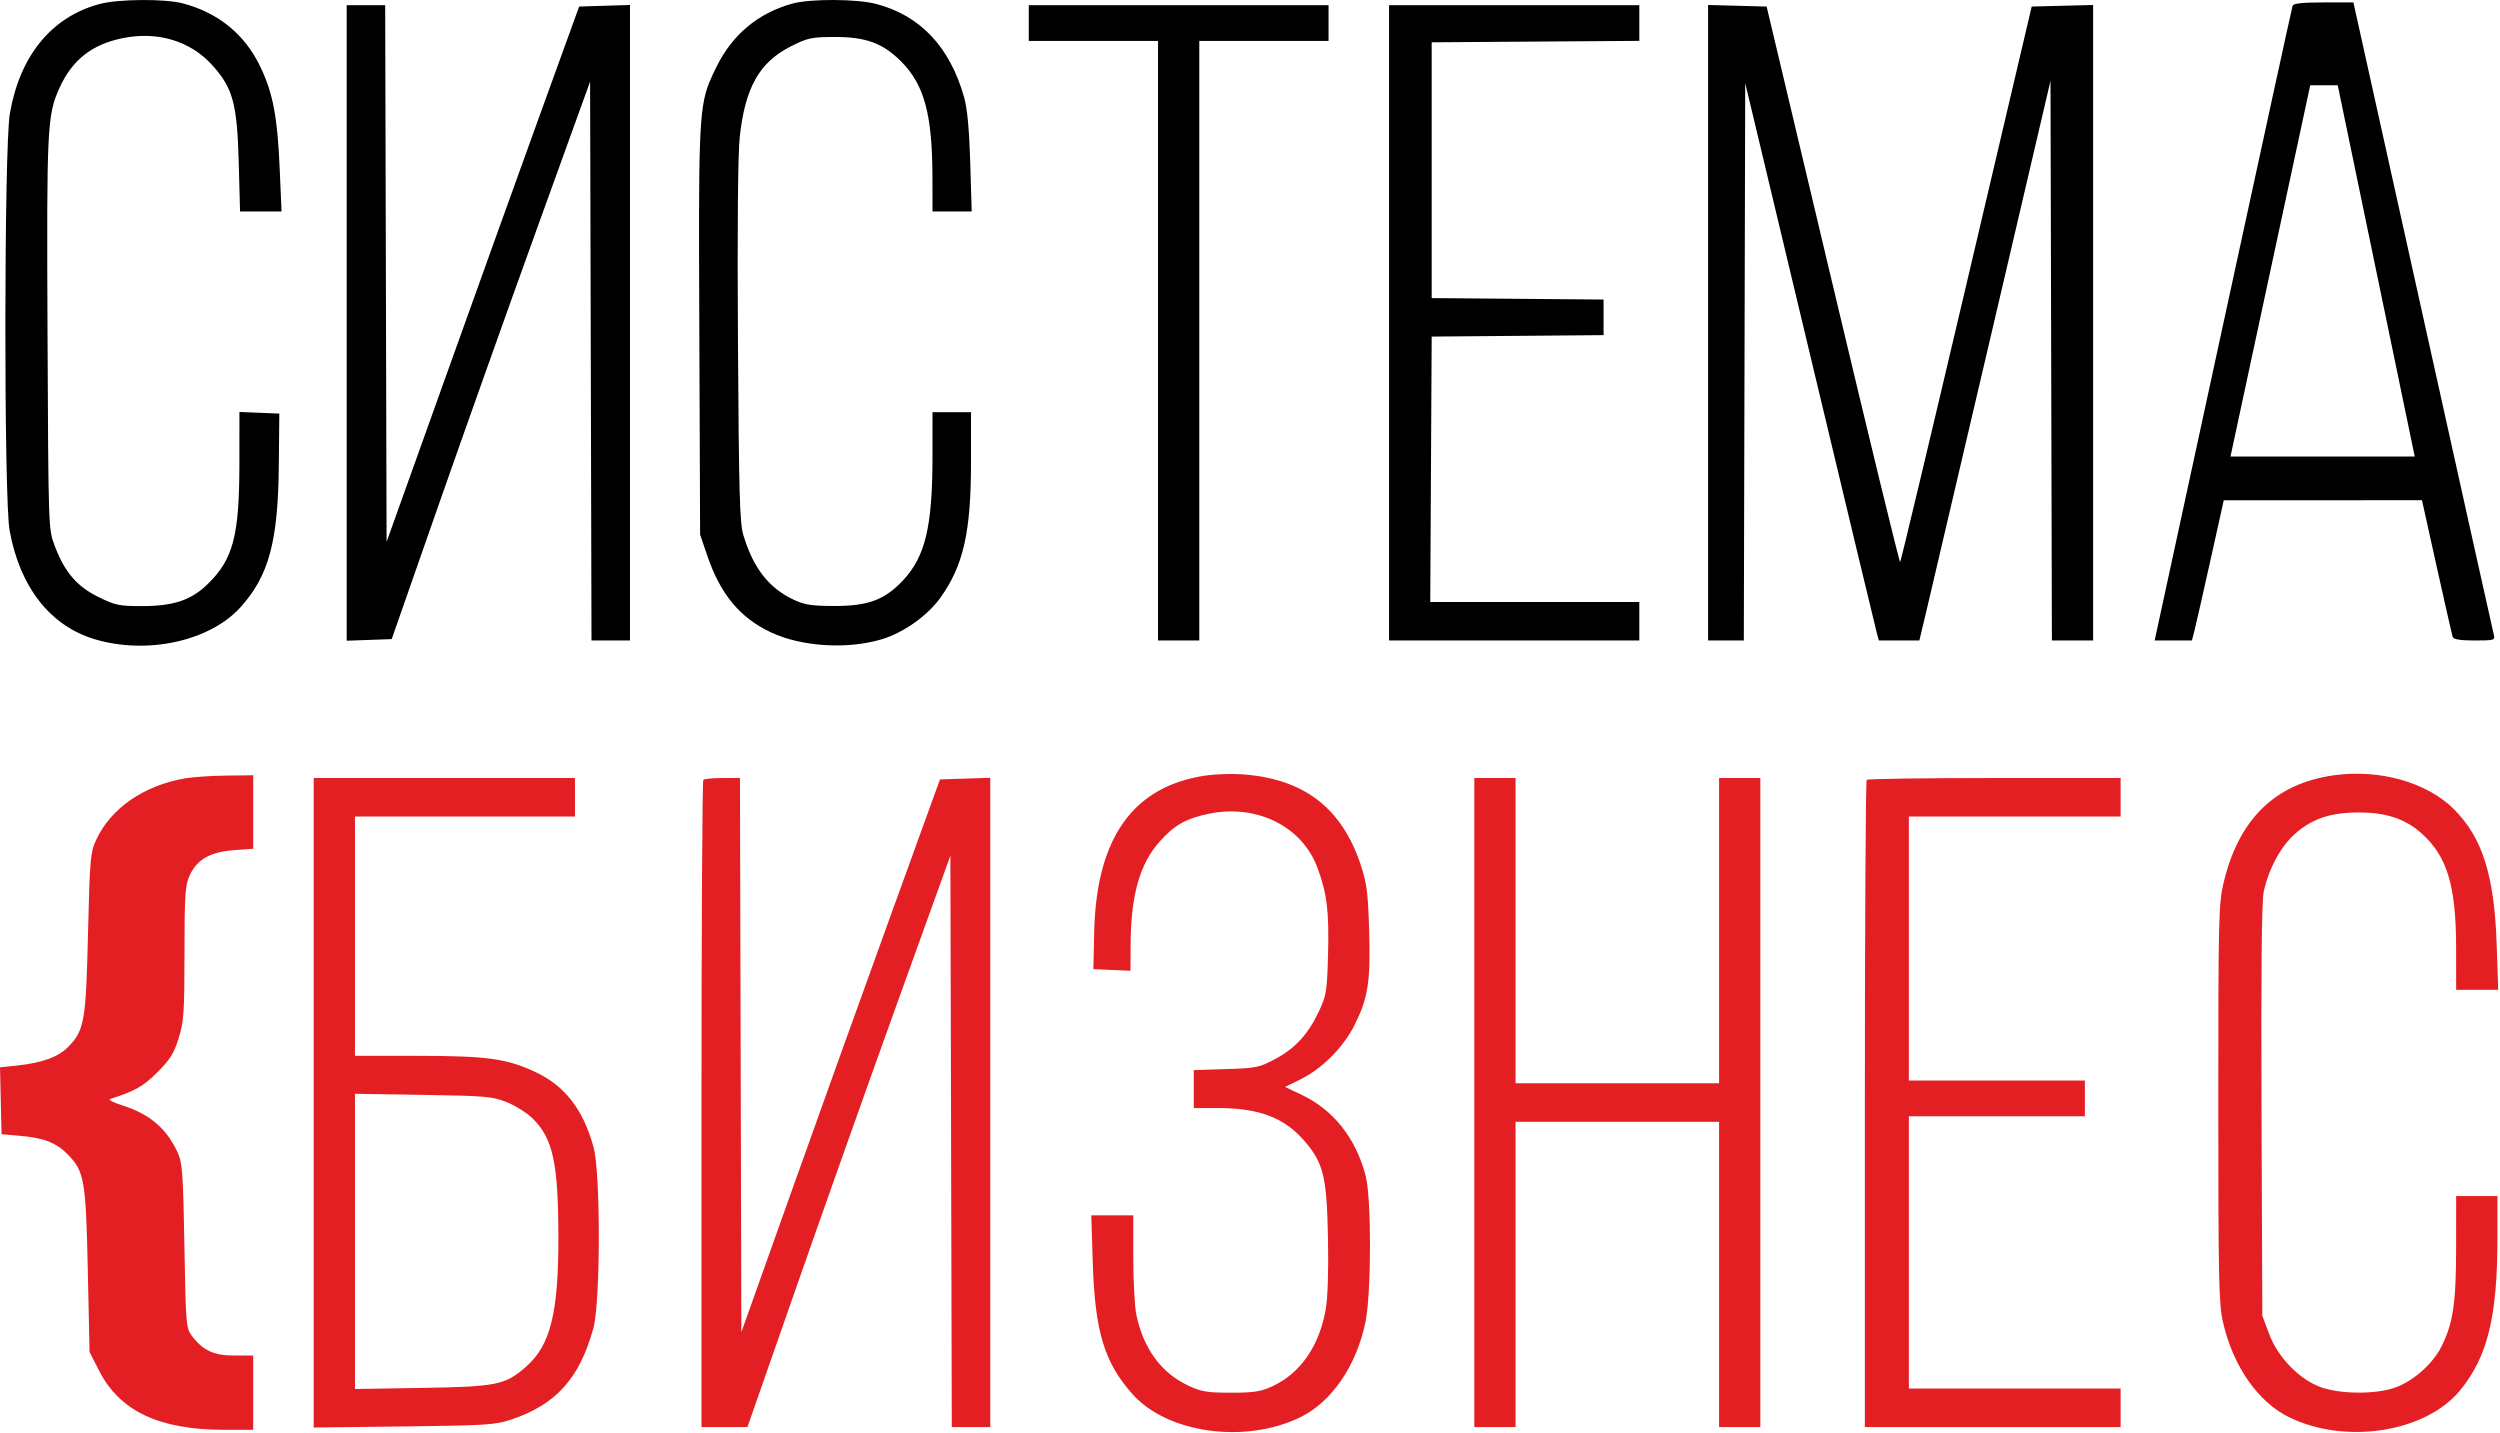 <?xml version="1.0" encoding="UTF-8"?> <svg xmlns="http://www.w3.org/2000/svg" width="909" height="521" viewBox="0 0 909 521" fill="none"> <path fill-rule="evenodd" clip-rule="evenodd" d="M438.29 281.991C411.854 285.941 398.554 304.747 397.835 339.194L397.56 352.383L404.31 352.679L411.06 352.974L411.08 344.179C411.122 325.634 414.324 314.143 421.751 305.882C427.096 299.937 431.278 297.585 439.539 295.88C456.947 292.287 473.376 300.423 478.986 315.414C482.483 324.759 483.289 331.27 482.881 346.883C482.535 360.161 482.271 361.883 479.754 367.313C475.804 375.836 471.127 381.03 463.894 384.928C457.897 388.16 456.935 388.362 445.81 388.718L434.06 389.094V395.988V402.883H442.85C457.866 402.883 467.077 406.412 474.406 414.974C481.196 422.907 482.397 427.835 482.847 449.624C483.093 461.562 482.801 471.488 482.078 475.777C479.795 489.31 472.881 499.337 462.56 504.084C458.401 505.996 455.878 506.383 447.56 506.383C438.868 506.383 436.832 506.041 431.993 503.772C422.232 499.194 415.755 490.353 413.175 478.084C412.562 475.169 412.06 465.832 412.06 457.334V441.883H404.424H396.787L397.329 459.133C398.116 484.203 401.566 495.553 411.888 507.036C424.63 521.21 452.905 525.043 472.825 515.297C484.221 509.721 493.258 496.5 496.487 480.675C498.652 470.069 498.694 435.736 496.552 427.514C492.984 413.815 484.834 403.529 473.182 398.018L467.243 395.21L472.752 392.508C480.691 388.615 488.43 380.867 492.493 372.744C497.459 362.818 498.358 357.026 497.823 338.432C497.428 324.738 496.987 321.247 494.818 314.639C487.957 293.735 474.031 283.078 451.56 281.535C447.71 281.271 441.739 281.476 438.29 281.991ZM848.56 281.899C827.081 284.942 813.812 297.991 808.408 321.383C806.701 328.772 806.561 334.885 806.57 401.383C806.579 465.989 806.757 474.153 808.306 480.883C811.962 496.769 821.034 509.788 832.283 515.291C852.884 525.37 881.986 520.793 894.515 505.503C904.471 493.353 908.06 478.729 908.06 450.311V434.883H900.56H893.06L893.045 453.633C893.029 473.994 891.941 481.238 887.614 489.776C884.448 496.025 877.29 502.295 870.731 504.564C863.692 507 851.29 506.951 844.07 504.458C836.199 501.741 828.21 493.542 824.995 484.883L822.581 478.383L822.29 403.94C822.095 354.117 822.35 327.803 823.062 324.375C824.782 316.089 829.28 307.74 834.498 303.147C840.72 297.669 847.45 295.412 857.56 295.412C867.509 295.412 874.39 297.661 880.264 302.832C889.764 311.193 893.023 321.854 893.045 344.633L893.06 359.883H900.706H908.353L907.779 343.133C906.925 318.199 902.593 304.574 892.221 294.202C882.448 284.429 865.134 279.55 848.56 281.899ZM67.56 282.956C52.307 285.515 40.121 293.969 34.826 305.663C32.863 309.998 32.632 312.746 32.001 339.383C31.242 371.371 30.685 374.579 24.843 380.607C21.279 384.284 15.384 386.446 6.28 387.417L0 388.086L0.28 400.235L0.56 412.383L7.56 413.012C16.098 413.779 20.559 415.56 24.765 419.879C30.675 425.949 31.231 429.215 31.929 461.987L32.56 491.59L36.06 498.436C43.584 513.15 57.909 519.883 81.696 519.883H92.06V506.383V492.883H85.208C77.688 492.883 73.684 490.999 69.652 485.563C67.67 482.89 67.533 481.185 67.052 453.063C66.614 427.531 66.295 422.831 64.771 419.437C60.705 410.386 54.524 405.065 44.38 401.886C41.179 400.882 39.235 399.846 40.06 399.582C49.153 396.679 52.055 395.038 57.216 389.882C61.887 385.215 63.237 383.05 64.966 377.452C66.843 371.375 67.062 368.17 67.082 346.528C67.101 325.153 67.317 321.913 68.964 318.288C71.582 312.523 76.515 309.726 85.155 309.108L92.06 308.614V295.249V281.883L82.31 282C76.947 282.064 70.31 282.494 67.56 282.956ZM114.06 400.966V519.049L146.81 518.657C176.671 518.3 180.108 518.082 185.774 516.19C202.183 510.711 210.718 501.231 215.762 482.883C218.352 473.462 218.4 426.467 215.829 417.148C212.017 403.331 205.428 394.822 194.624 389.766C184.22 384.898 177.082 383.92 151.81 383.9L129.06 383.883V340.383V296.883H169.06H209.06V289.883V282.883H161.56H114.06V400.966ZM255.727 283.55C255.36 283.916 255.06 337.016 255.06 401.55V518.883H263.416H271.772L289.509 468.133C299.264 440.22 315.866 393.474 326.403 364.251L345.56 311.119L345.815 415.001L346.069 518.883H353.065H360.06V400.845V282.808L350.916 283.095L341.773 283.383L323.119 334.883C312.86 363.208 296.612 408.433 287.013 435.383L269.56 484.383L269.305 383.633L269.05 282.883H262.722C259.241 282.883 256.093 283.183 255.727 283.55ZM536.06 400.883V518.883H543.56H551.06V463.383V407.883H588.06H625.06V463.383V518.883H632.56H640.06V400.883V282.883H632.56H625.06V338.383V393.883H588.06H551.06V338.383V282.883H543.56H536.06V400.883ZM678.727 283.55C678.36 283.916 678.06 337.016 678.06 401.55V518.883H724.56H771.06V511.883V504.883H732.56H694.06V455.383V405.883H726.06H758.06V399.383V392.883H726.06H694.06V344.883V296.883H732.56H771.06V289.883V282.883H725.227C700.018 282.883 679.093 283.183 678.727 283.55ZM184.181 400.708C187.272 401.93 191.496 404.576 193.567 406.587C201.027 413.832 202.978 422.692 203.029 449.561C203.082 477.317 200.173 489.093 191.342 496.866C183.698 503.595 180.721 504.204 153.31 504.647L129.06 505.039V451.372V397.704L153.81 398.095C176.5 398.454 179.028 398.671 184.181 400.708Z" fill="#E41F24"></path> <path fill-rule="evenodd" clip-rule="evenodd" d="M260.577 24.181C266.299 12.556 275.653 4.773 288.06 1.316C294.514 -0.483 311.449 -0.426 318.525 1.416C334.588 5.599 345.415 17.082 350.557 35.383C351.713 39.498 352.411 46.965 352.776 59.133L353.308 76.882H346.184H339.06L339.04 64.632C339.003 41.587 336.087 30.781 327.624 22.316C320.886 15.578 314.692 13.361 302.839 13.445C294.937 13.5 293.486 13.828 287.384 16.945C276.066 22.722 270.92 31.896 268.977 49.763C268.295 56.029 268.061 82.687 268.32 124.445C268.662 179.476 268.961 190.172 270.279 194.547C273.94 206.709 279.67 213.98 288.938 218.226C292.672 219.937 295.481 220.341 303.56 220.334C315.781 220.322 321.736 218.076 328.377 210.974C336.442 202.353 339.041 191.437 339.052 166.132L339.06 149.882H346.06H353.06V167.795C353.06 193.49 350.338 205.584 341.906 217.359C337.234 223.882 328.499 230.072 320.634 232.433C308.069 236.203 291.373 235.156 280.262 229.902C269.034 224.591 261.958 216.07 257.202 202.127L254.56 194.382L254.274 120.244L254.274 120.209C254.007 51.117 253.963 39.836 257.835 30.115C258.591 28.216 259.496 26.379 260.577 24.181ZM3.59 41.263C7.211 20.246 18.749 6.148 36.165 1.466C43.017 -0.377 60.036 -0.5 66.56 1.244C79.549 4.718 89.096 12.572 94.728 24.412C99.258 33.933 100.88 42.496 101.686 61.133L102.367 76.882H94.825H87.283L86.808 59.133C86.232 37.57 84.667 31.896 76.978 23.482C69.044 14.802 57.125 11.283 44.492 13.89C33.387 16.181 26.232 21.824 21.671 31.883C17.139 41.877 16.943 45.88 17.28 121.382C17.598 192.31 17.6 192.388 19.86 198.382C23.479 207.986 27.907 213.189 35.733 217.043C41.905 220.082 43.332 220.382 51.539 220.382C63.061 220.382 69.469 218.252 75.468 212.42C84.78 203.371 87.025 194.873 87.045 168.589L87.06 149.795L94.31 150.089L101.56 150.382L101.376 169.287C101.108 196.894 97.754 209.334 87.506 220.732C76.373 233.115 53.516 238.142 34.411 232.41C18.237 227.558 7.228 213.486 3.491 192.882C1.38 181.252 1.464 53.605 3.59 41.263ZM833.577 2.132C833.347 2.822 821.969 55.019 808.294 118.132L783.431 232.882H790.207H796.983L797.944 229.132C798.472 227.072 801.077 215.597 803.732 203.636L808.56 181.888L844.597 181.886L880.634 181.882L886.005 206.132C888.959 219.47 891.578 230.947 891.825 231.632C892.13 232.482 894.682 232.882 899.784 232.882C906.815 232.882 907.26 232.756 906.767 230.873C906.478 229.765 894.869 177.564 880.97 114.873L855.699 0.882H844.848C837.058 0.882 833.879 1.236 833.577 2.132ZM126.06 232.964V117.423V1.882H133.055H140.05L140.305 99.463L140.56 197.041L162.339 136.213C174.318 102.756 190.072 58.959 197.347 38.883L210.576 2.382L219.818 2.095L229.06 1.808V117.345V232.882H222.065H215.069L214.815 131.277L214.56 29.672L195.277 83.027C184.671 112.373 168.44 157.982 159.208 184.382L142.422 232.382L134.241 232.673L126.06 232.964ZM374.06 8.382V14.883H397.56H421.06V123.882V232.882H428.56H436.06V123.882V14.883H459.56H483.06V8.382V1.882H428.56H374.06V8.382ZM505.06 232.882V117.382V1.882H550.56H596.06V8.371V14.859L558.31 15.121L520.56 15.383V61.883V108.382L551.81 108.646L583.06 108.912V115.382V121.855L551.81 122.119L520.56 122.382L520.3 170.632L520.041 218.882H558.05H596.06V225.882V232.882H550.56H505.06ZM621.06 117.349V232.882H627.555H634.051L634.305 131.545L634.56 30.209L657.983 128.295C670.865 182.244 681.799 227.845 682.28 229.632L683.154 232.882H690.516H697.879L700.325 222.632C701.671 216.996 712.399 171.211 724.166 120.888L745.56 29.394L745.815 131.138L746.069 232.882H753.565H761.06V117.349V1.816L749.893 2.099L738.726 2.382L715.044 103.148C702.019 158.57 691.152 204.125 690.896 204.381C690.639 204.636 679.611 159.293 666.388 103.615L642.346 2.382L631.703 2.099L621.06 1.814V117.349ZM850 31H840L811 166H878L850 31Z" fill="black"></path> </svg> 